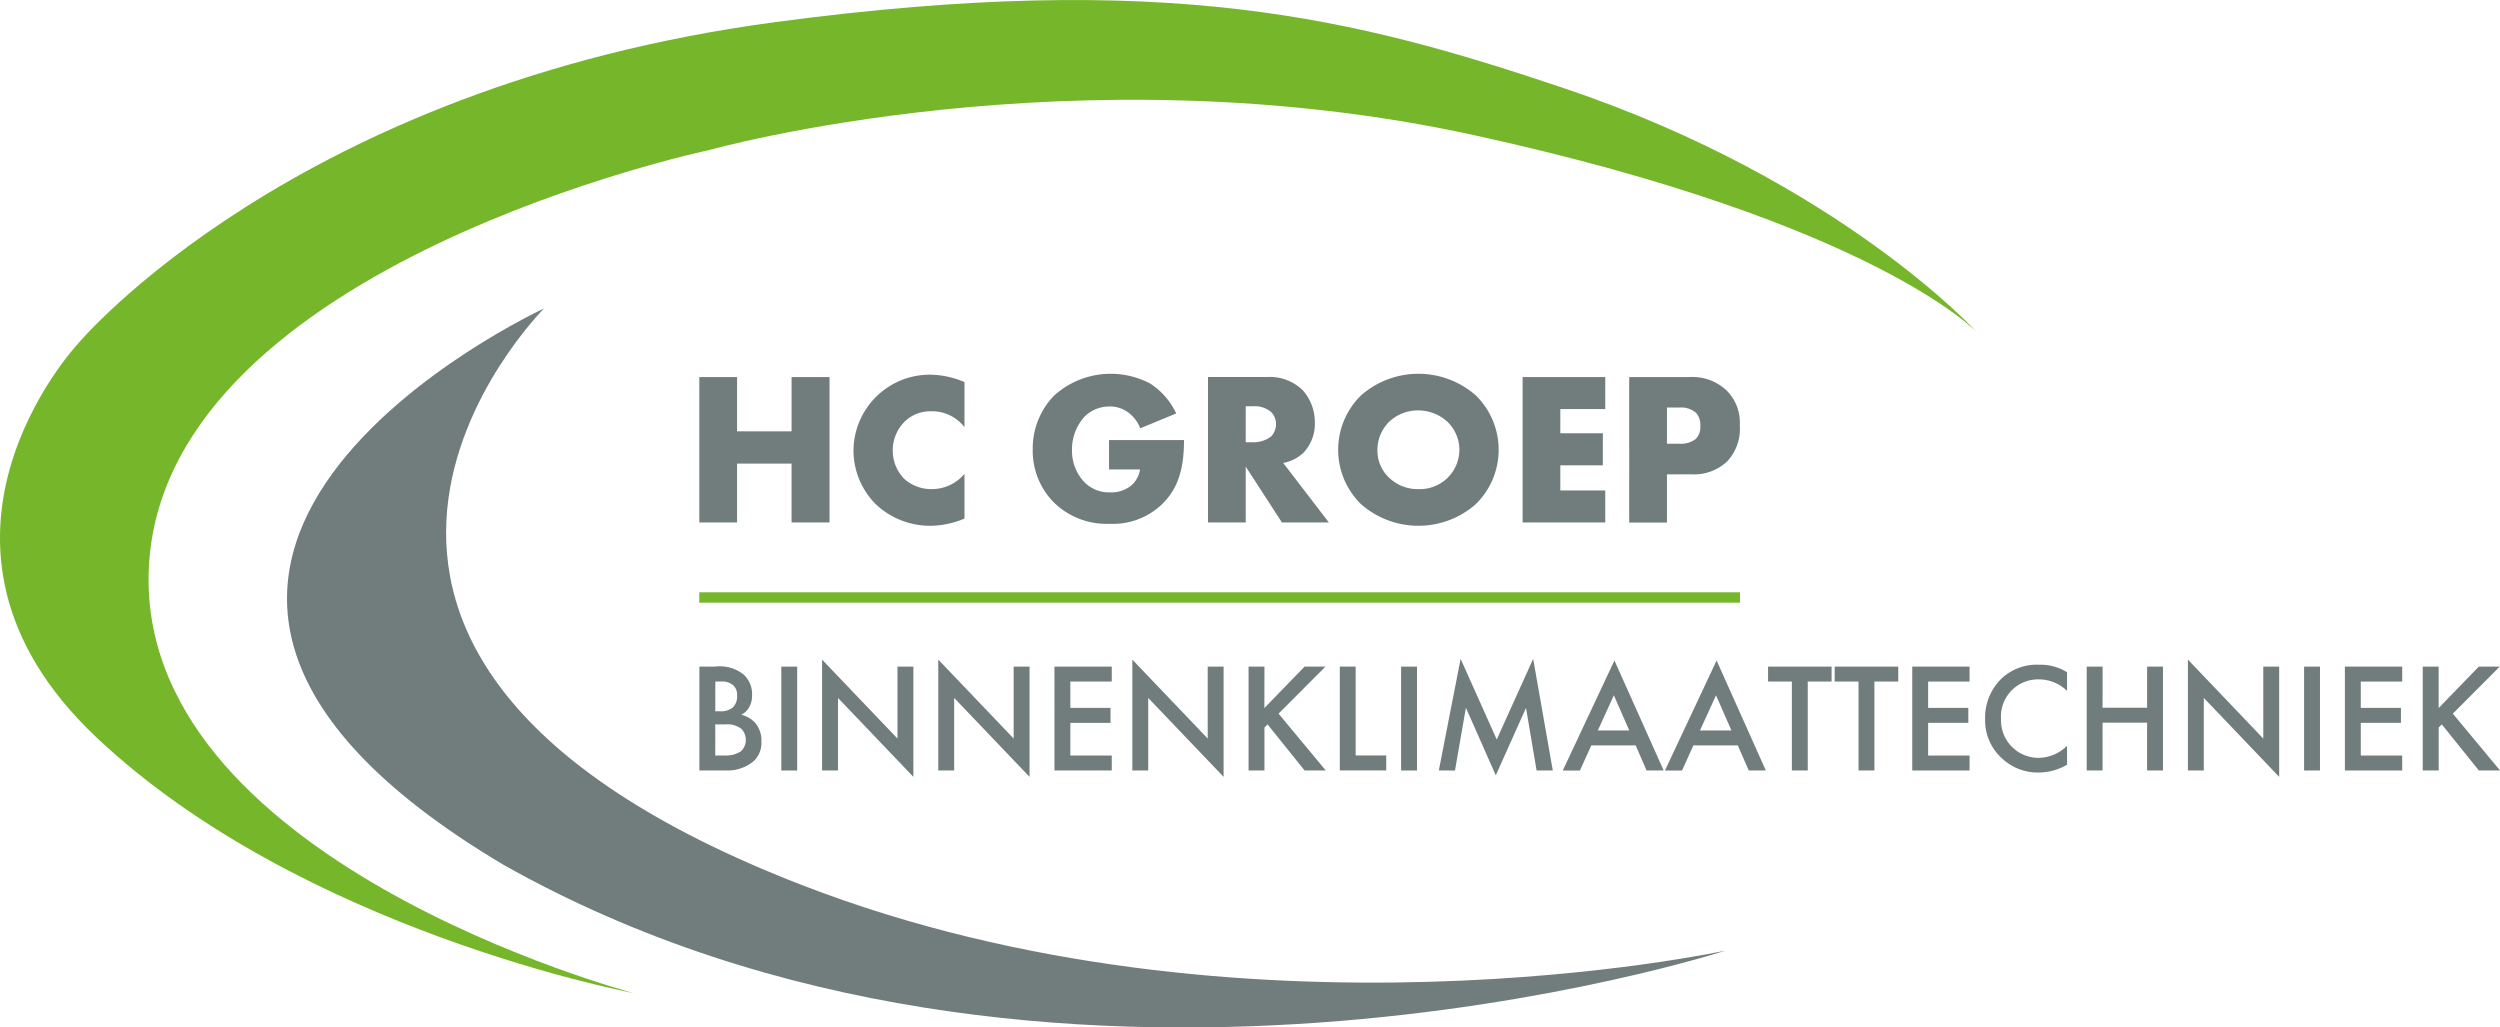 <?xml version="1.0" encoding="utf-8"?>
<svg xmlns="http://www.w3.org/2000/svg" width="270.051" height="110.989" viewBox="0 0 270.051 110.989">
  <g id="Group_2382" data-name="Group 2382" transform="translate(-747.464 -578.464)">
    <path id="Path_15323" data-name="Path 15323" d="M56.985,27.856S19.8,64.964,84.86,90.146c47.618,18.43,99.767,7.068,99.767,7.068S111.27,121.07,52.584,87.937c-55.018-32.692,4.4-60.081,4.4-60.081" transform="translate(749.246 583.93)" fill="#717c7d"/>
    <path id="Path_15324" data-name="Path 15324" d="M74.066,109.765S19.445,95.343,21.742,63.141,82.268,18.689,82.268,18.689s39.367-11.063,82.67-1.58,54.293,21.336,54.293,21.336-14.866-16.4-44.653-26.423c-22.5-7.57-42.85-12.8-85.166-7.149-52.238,6.98-75.38,34.758-75.38,34.758S-6.142,61.164,16,82.106s58.066,27.659,58.066,27.659" transform="translate(741.842 575.973)" fill="#76b62a"/>
    <path id="Path_15325" data-name="Path 15325" d="M67.2,39.358h5.888V33.493h4.1V49.2h-4.1v-6.36H67.2V49.2H63.123V33.493H67.2Z" transform="translate(759.882 585.699)" fill="#717c7d"/>
    <path id="Path_15326" data-name="Path 15326" d="M87.788,48.843a9.712,9.712,0,0,1-3.534.778,8.546,8.546,0,0,1-6.077-2.356A8.249,8.249,0,0,1,75.8,41.541,8.244,8.244,0,0,1,84.114,33.3a9.714,9.714,0,0,1,3.675.8v4.875a4.376,4.376,0,0,0-3.556-1.72,3.978,3.978,0,0,0-2.827,1.037,4.389,4.389,0,0,0-1.366,3.228A4.34,4.34,0,0,0,81.31,44.58a4.389,4.389,0,0,0,2.922,1.083,4.607,4.607,0,0,0,3.556-1.649Z" transform="translate(763.859 585.637)" fill="#717c7d"/>
    <path id="Path_15327" data-name="Path 15327" d="M98.779,40.385h8.1c0,3.11-.636,5.323-2.52,7.068a7.674,7.674,0,0,1-5.536,1.977A8.108,8.108,0,0,1,92.8,47.1a7.914,7.914,0,0,1-2.262-5.677,8.184,8.184,0,0,1,2.356-5.888,9.133,9.133,0,0,1,10.342-1.249,7.7,7.7,0,0,1,2.8,3.227l-3.886,1.6a3.853,3.853,0,0,0-1.13-1.579,3.3,3.3,0,0,0-2.191-.776,3.8,3.8,0,0,0-2.685,1.083,5.3,5.3,0,0,0-1.366,3.6,4.914,4.914,0,0,0,1.248,3.392,3.715,3.715,0,0,0,2.874,1.2,3.366,3.366,0,0,0,2.261-.729,2.8,2.8,0,0,0,.966-1.743H98.779Z" transform="translate(768.482 585.615)" fill="#717c7d"/>
    <path id="Path_15328" data-name="Path 15328" d="M111.307,33.492a5.076,5.076,0,0,1,3.84,1.391,5.172,5.172,0,0,1,1.343,3.533,4.535,4.535,0,0,1-1.248,3.274,4.387,4.387,0,0,1-2.168,1.084L118,49.2h-5.066l-3.91-6.03V49.2h-4.075V33.492Zm-2.285,7.044h.778a3.06,3.06,0,0,0,1.979-.636,1.957,1.957,0,0,0,.518-1.319,1.851,1.851,0,0,0-.541-1.319,2.766,2.766,0,0,0-1.955-.614h-.778Z" transform="translate(773.004 585.699)" fill="#717c7d"/>
    <path id="Path_15329" data-name="Path 15329" d="M130.514,47.311a9.395,9.395,0,0,1-12.39,0,8.22,8.22,0,0,1,0-11.755,9.395,9.395,0,0,1,12.39,0,8.219,8.219,0,0,1,0,11.755m-9.375-8.881a4.309,4.309,0,0,0-1.249,3.086,3.992,3.992,0,0,0,1.249,2.92,4.457,4.457,0,0,0,3.181,1.249,4.268,4.268,0,0,0,4.427-4.241,4.234,4.234,0,0,0-1.272-3.015,4.7,4.7,0,0,0-3.156-1.249,4.525,4.525,0,0,0-3.181,1.249" transform="translate(776.362 585.615)" fill="#717c7d"/>
    <path id="Path_15330" data-name="Path 15330" d="M139.744,36.956h-4.853V39.57h4.594v3.463h-4.594v2.709h4.853V49.2h-8.928V33.493h8.928Z" transform="translate(781.12 585.699)" fill="#717c7d"/>
    <path id="Path_15331" data-name="Path 15331" d="M143.658,44v5.206h-4.075V33.493h6.5a5.409,5.409,0,0,1,3.981,1.414,4.873,4.873,0,0,1,1.461,3.816,5.107,5.107,0,0,1-1.39,3.91A5.229,5.229,0,0,1,146.227,44Zm0-3.3h1.366a2.667,2.667,0,0,0,1.72-.494,1.8,1.8,0,0,0,.518-1.437,1.911,1.911,0,0,0-.47-1.414,2.393,2.393,0,0,0-1.743-.565h-1.39Z" transform="translate(783.87 585.699)" fill="#717c7d"/>
    <path id="Path_15332" data-name="Path 15332" d="M64.827,57.3a4.142,4.142,0,0,1,3.1.874,2.881,2.881,0,0,1,.892,2.222,2.454,2.454,0,0,1-.336,1.328,1.849,1.849,0,0,1-.842.774,3.086,3.086,0,0,1,1.448.808,2.921,2.921,0,0,1,.74,2.1,2.735,2.735,0,0,1-.74,2.019,4.351,4.351,0,0,1-3.146,1.093H63.128V57.3Zm.017,4.827h.522a1.971,1.971,0,0,0,1.4-.437,1.7,1.7,0,0,0,.437-1.277,1.387,1.387,0,0,0-.4-1.077,1.835,1.835,0,0,0-1.362-.42h-.589Zm0,4.778h1.043a2.957,2.957,0,0,0,1.7-.437,1.609,1.609,0,0,0,.554-1.245,1.681,1.681,0,0,0-.453-1.177,2.467,2.467,0,0,0-1.766-.5H64.844Z" transform="translate(759.884 593.169)" fill="#717c7d"/>
    <rect id="Rectangle_1330" data-name="Rectangle 1330" width="1.716" height="11.221" transform="translate(831.861 650.472)" fill="#717c7d"/>
    <path id="Path_15333" data-name="Path 15333" d="M73.218,68.7V56.727l8.143,8.529V57.484h1.716v11.91l-8.143-8.529V68.7Z" transform="translate(763.049 592.988)" fill="#717c7d"/>
    <path id="Path_15334" data-name="Path 15334" d="M82.771,68.7V56.727l8.143,8.529V57.484h1.716v11.91l-8.143-8.529V68.7Z" transform="translate(766.046 592.988)" fill="#717c7d"/>
    <path id="Path_15335" data-name="Path 15335" d="M98.514,58.918H94.04v2.843H98.38v1.615H94.04v3.533h4.475v1.615h-6.19V57.3h6.19Z" transform="translate(769.043 593.169)" fill="#717c7d"/>
    <path id="Path_15336" data-name="Path 15336" d="M98.726,68.7V56.727l8.143,8.529V57.484h1.716v11.91l-8.143-8.529V68.7Z" transform="translate(771.052 592.988)" fill="#717c7d"/>
    <path id="Path_15337" data-name="Path 15337" d="M109.995,61.778l4.339-4.475h2.256l-5.064,5.08,5.1,6.14h-2.289l-4-4.979-.336.336v4.643h-1.716V57.3h1.716Z" transform="translate(774.049 593.169)" fill="#717c7d"/>
    <path id="Path_15338" data-name="Path 15338" d="M117.5,57.3v9.6h3.3v1.616h-5.013V57.3Z" transform="translate(776.404 593.169)" fill="#717c7d"/>
    <rect id="Rectangle_1331" data-name="Rectangle 1331" width="1.717" height="11.221" transform="translate(898.813 650.472)" fill="#717c7d"/>
    <path id="Path_15339" data-name="Path 15339" d="M123.927,68.725l2.356-12.061,3.9,8.714,3.937-8.714,2.119,12.061h-1.75l-1.143-6.763-3.265,7.285-3.229-7.3-1.177,6.779Z" transform="translate(778.958 592.968)" fill="#717c7d"/>
    <path id="Path_15340" data-name="Path 15340" d="M141.993,65.973H137.2l-1.228,2.709H134.12L139.7,56.8l5.317,11.877H143.17Zm-.69-1.615-1.666-3.8-1.733,3.8Z" transform="translate(782.156 593.012)" fill="#717c7d"/>
    <path id="Path_15341" data-name="Path 15341" d="M150.393,65.973h-4.8l-1.227,2.709H142.52L148.1,56.8l5.317,11.877H151.57Zm-.69-1.615-1.666-3.8-1.733,3.8Z" transform="translate(784.792 593.012)" fill="#717c7d"/>
    <path id="Path_15342" data-name="Path 15342" d="M155.287,58.918v9.6h-1.716v-9.6H151V57.3h6.863v1.615Z" transform="translate(787.451 593.169)" fill="#717c7d"/>
    <path id="Path_15343" data-name="Path 15343" d="M160.767,58.918v9.6h-1.716v-9.6h-2.574V57.3h6.863v1.615Z" transform="translate(789.171 593.169)" fill="#717c7d"/>
    <path id="Path_15344" data-name="Path 15344" d="M169.045,58.918h-4.475v2.843h4.341v1.615h-4.341v3.533h4.475v1.615h-6.19V57.3h6.19Z" transform="translate(791.172 593.169)" fill="#717c7d"/>
    <path id="Path_15345" data-name="Path 15345" d="M177.7,59.976a4.376,4.376,0,0,0-3.045-1.245A4.009,4.009,0,0,0,170.562,63a4.051,4.051,0,0,0,4.105,4.205,4.455,4.455,0,0,0,3.028-1.3V67.95a6.124,6.124,0,0,1-3.078.841,5.617,5.617,0,0,1-3.97-1.549,5.5,5.5,0,0,1-1.8-4.238,5.865,5.865,0,0,1,1.8-4.391A5.55,5.55,0,0,1,174.7,57.15a5.342,5.342,0,0,1,2.994.807Z" transform="translate(793.052 593.121)" fill="#717c7d"/>
    <path id="Path_15346" data-name="Path 15346" d="M178.913,61.745h4.811V57.3h1.716V68.524h-1.716V63.359h-4.811v5.164H177.2V57.3h1.717Z" transform="translate(795.671 593.169)" fill="#717c7d"/>
    <path id="Path_15347" data-name="Path 15347" d="M185.52,68.7V56.727l8.143,8.529V57.484h1.716v11.91l-8.141-8.529V68.7Z" transform="translate(798.282 592.988)" fill="#717c7d"/>
    <rect id="Rectangle_1332" data-name="Rectangle 1332" width="1.716" height="11.221" transform="translate(996.353 650.472)" fill="#717c7d"/>
    <path id="Path_15348" data-name="Path 15348" d="M204.618,58.918h-4.475v2.843h4.339v1.615h-4.339v3.533h4.475v1.615h-6.19V57.3h6.19Z" transform="translate(802.332 593.169)" fill="#717c7d"/>
    <path id="Path_15349" data-name="Path 15349" d="M206.546,61.778l4.339-4.475h2.256l-5.064,5.08,5.1,6.14h-2.289l-4-4.979-.336.336v4.643H204.83V57.3h1.716Z" transform="translate(804.341 593.169)" fill="#717c7d"/>
    <rect id="Rectangle_1333" data-name="Rectangle 1333" width="112.42" height="1.122" transform="translate(823 642.445)" fill="#76b62a"/>
  </g>
</svg>